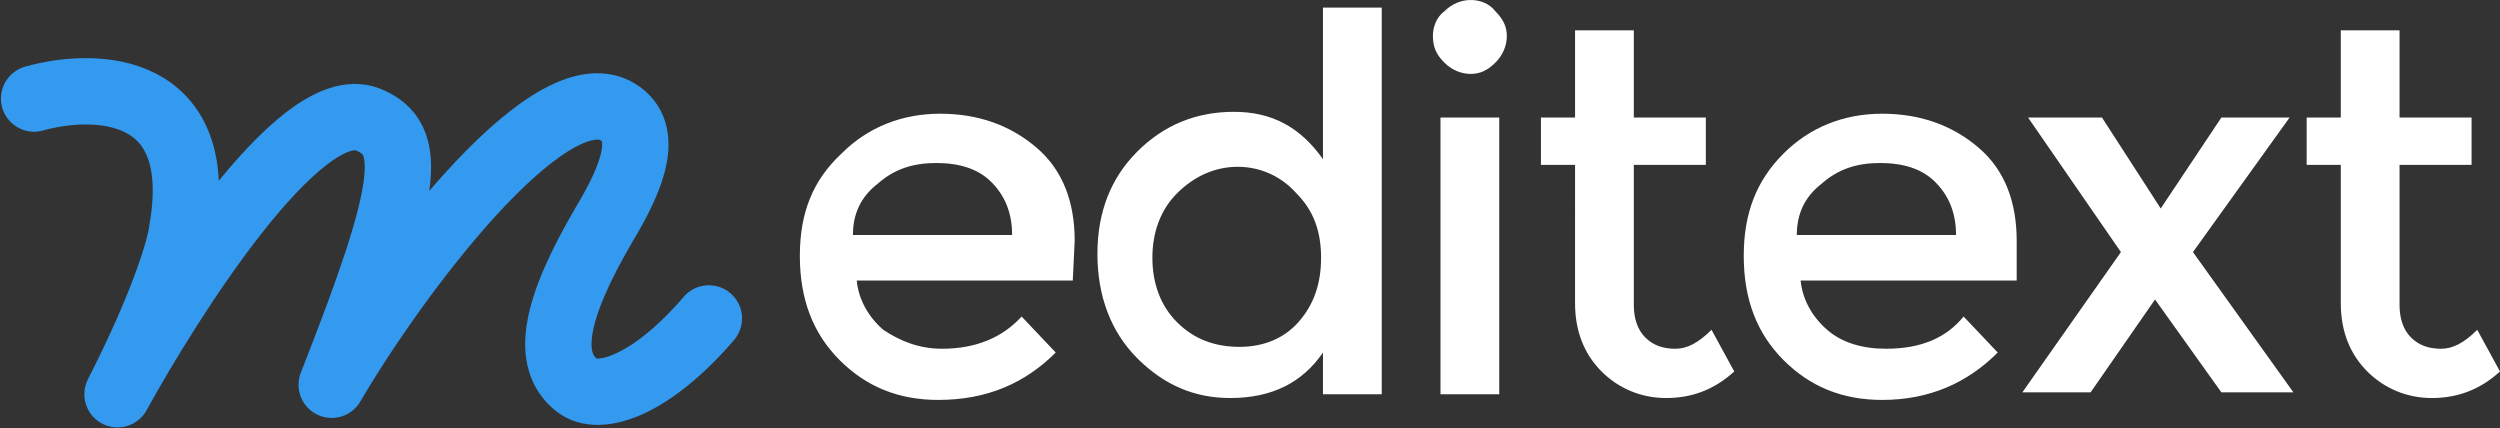 <?xml version="1.0" encoding="utf-8"?>
<!-- Generator: Adobe Illustrator 27.7.0, SVG Export Plug-In . SVG Version: 6.00 Build 0)  -->
<svg version="1.1" id="Layer_1" xmlns="http://www.w3.org/2000/svg" xmlns:xlink="http://www.w3.org/1999/xlink" x="0px" y="0px"
	 viewBox="0 0 131.9 22.6" style="enable-background:new 0 0 131.9 22.6;" xml:space="preserve">
<rect x="0" y="0" width="131.9" height="22.6" fill="#333333" stroke="none"/>
<style type="text/css">
	.st0{fill:#FFFFFF;}
	.st1{fill:none;stroke:#339AF0;stroke-width:3.5;stroke-linecap:round;stroke-linejoin:round;}
</style>
<path class="st0" d="M56.6,14.8H45.2c0.1,1,0.6,1.9,1.4,2.6c0.9,0.6,1.9,1,3.1,1c1.8,0,3.2-0.6,4.2-1.7l1.8,1.9
	c-1.6,1.6-3.6,2.5-6.2,2.5c-2.1,0-3.8-0.7-5.2-2.1c-1.4-1.4-2.1-3.2-2.1-5.5s0.7-4,2.2-5.4C45.8,6.7,47.6,6,49.6,6s3.7,0.6,5.1,1.8
	c1.4,1.2,2,2.9,2,4.9L56.6,14.8L56.6,14.8z M53.4,12.4c0-1.2-0.4-2.1-1.1-2.8c-0.7-0.7-1.7-1-2.9-1s-2.2,0.3-3.1,1.1
	c-0.9,0.7-1.3,1.6-1.3,2.7L53.4,12.4L53.4,12.4z M57.9,13.4c0-2.2,0.7-4,2.1-5.4c1.4-1.4,3.1-2.1,5.1-2.1s3.5,0.8,4.7,2.5v-8h3.1
	v20.4h-3.1v-2.2c-1.1,1.6-2.7,2.4-4.9,2.4c-1.9,0-3.5-0.7-4.9-2.1C58.6,17.5,57.9,15.6,57.9,13.4L57.9,13.4z M65.4,18.3
	c1.2,0,2.3-0.4,3.1-1.3c0.8-0.9,1.2-2,1.2-3.4s-0.4-2.5-1.3-3.4c-0.8-0.9-1.9-1.4-3.1-1.4s-2.3,0.5-3.2,1.4s-1.3,2.1-1.3,3.4
	s0.4,2.5,1.3,3.4S64.1,18.3,65.4,18.3L65.4,18.3z M79.1,20.8H76V6.2h3.1V20.8z M75.6,1.9c0-0.5,0.2-1,0.6-1.3
	C76.6,0.2,77.1,0,77.6,0s1,0.2,1.3,0.6c0.4,0.4,0.6,0.8,0.6,1.3s-0.2,1-0.6,1.4c-0.4,0.4-0.8,0.6-1.3,0.6s-1-0.2-1.4-0.6
	S75.6,2.5,75.6,1.9L75.6,1.9z M86.2,8.7v7.4c0,0.7,0.2,1.3,0.6,1.7c0.4,0.4,0.9,0.6,1.6,0.6c0.6,0,1.2-0.3,1.9-1l1.2,2.2
	c-1.1,1-2.3,1.4-3.6,1.4s-2.5-0.5-3.4-1.4s-1.4-2.1-1.4-3.6V8.7h-1.8V6.2h1.8V1.6h3.1v4.6h3.8v2.5L86.2,8.7L86.2,8.7z M106.4,14.8
	H95c0.1,1,0.6,1.9,1.4,2.6s1.9,1,3.1,1c1.9,0,3.2-0.6,4.1-1.7l1.8,1.9c-1.6,1.6-3.6,2.5-6.1,2.5c-2.1,0-3.8-0.7-5.2-2.1
	c-1.4-1.4-2.1-3.2-2.1-5.5s0.7-4,2.1-5.4C95.5,6.7,97.3,6,99.3,6s3.7,0.6,5.1,1.8c1.4,1.2,2,2.9,2,4.9L106.4,14.8L106.4,14.8z
	 M103.2,12.4c0-1.2-0.4-2.1-1.1-2.8c-0.7-0.7-1.7-1-2.9-1s-2.2,0.3-3.1,1.1c-0.9,0.7-1.3,1.6-1.3,2.7L103.2,12.4L103.2,12.4z
	 M110.9,6.2l3.1,4.8l3.2-4.8h3.6l-5.1,7.1l5.3,7.4h-3.8l-3.5-4.9l-3.4,4.9h-3.6l5.2-7.4l-4.9-7.1H110.9L110.9,6.2z M126.6,8.7v7.4
	c0,0.7,0.2,1.3,0.6,1.7c0.4,0.4,0.9,0.6,1.6,0.6c0.6,0,1.2-0.3,1.9-1l1.2,2.2c-1.1,1-2.3,1.4-3.6,1.4s-2.5-0.5-3.4-1.4
	s-1.4-2.1-1.4-3.6V8.7h-1.8V6.2h1.8V1.6h3.1v4.6h3.8v2.5L126.6,8.7L126.6,8.7z"/>
<path class="st1" d="M1.8,5.2c3.2-0.9,9.2-0.8,7.8,7c-0.1,0.9-1,3.9-3.4,8.6c2.7-4.9,9.6-15.9,13.2-14.5c2.5,1,2.2,3.6-1.9,14
	c3.4-5.8,11.2-16.2,14.9-14.5c2,1,1,3.5-0.5,6c-2.7,4.6-3.1,7.2-1.5,8.5c1.2,1,4,0,7-3.5"/>
</svg>
